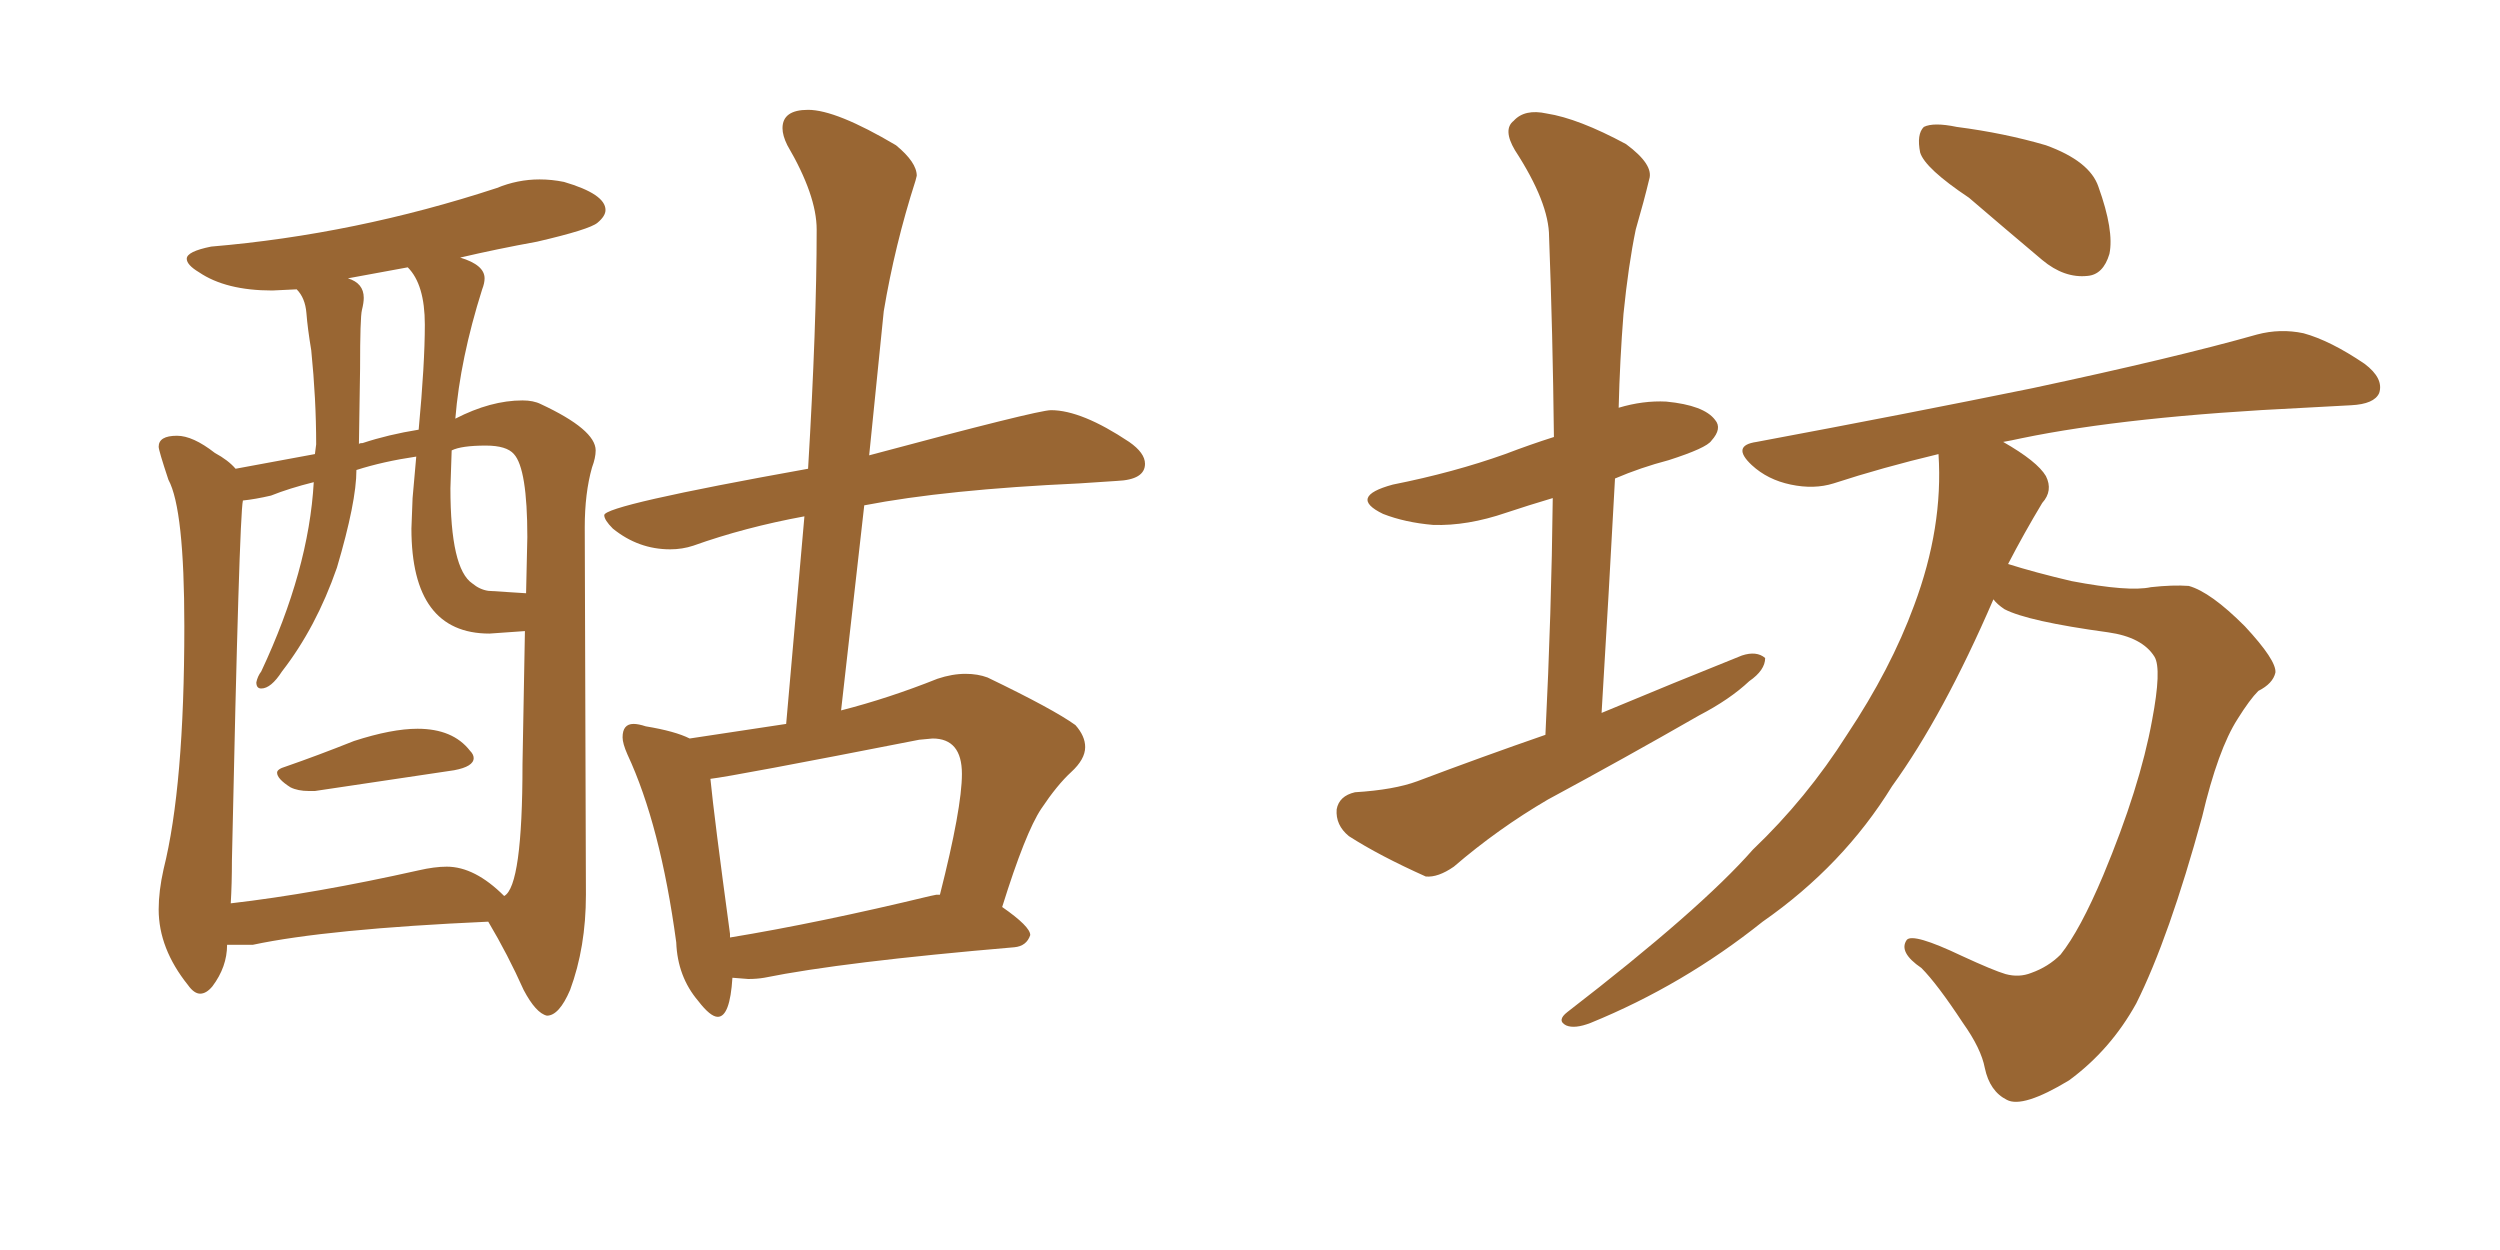 <svg xmlns="http://www.w3.org/2000/svg" xmlns:xlink="http://www.w3.org/1999/xlink" width="300" height="150"><path fill="#996633" padding="10" d="M86.13 122.02L86.13 122.02Q87.60 122.02 87.89 117.33L87.89 117.33L89.79 117.48Q90.82 117.48 91.70 117.33L91.70 117.33Q101.07 115.43 121.73 113.67L121.73 113.67Q123.19 113.53 123.63 112.21L123.63 112.21Q123.63 111.18 120.26 108.84L120.26 108.84Q123.05 99.90 124.95 97.05Q126.86 94.19 128.54 92.65Q130.22 91.11 130.22 89.65L130.22 89.65Q130.22 88.33 129.05 87.01L129.05 87.01Q126.42 85.11 118.51 81.30L118.51 81.30Q117.33 80.86 115.87 80.86L115.87 80.86Q114.26 80.86 112.50 81.45L112.50 81.45Q106.64 83.79 100.93 85.25L100.93 85.25L103.71 60.64Q113.53 58.74 129.49 58.01L129.49 58.01L134.03 57.71Q137.40 57.57 137.40 55.66L137.40 55.66Q137.40 54.35 135.50 53.03L135.50 53.03Q129.79 49.22 126.12 49.22L126.12 49.22Q124.51 49.22 104.30 54.64L104.30 54.64L106.05 37.35Q107.37 29.44 109.86 21.68L109.86 21.68L110.01 21.09Q110.01 19.48 107.52 17.43L107.52 17.43Q100.34 13.18 96.97 13.18L96.97 13.18Q93.90 13.18 93.90 15.38L93.90 15.38Q93.90 16.26 94.48 17.43L94.48 17.43Q98.00 23.44 98.00 27.54L98.00 27.54Q98.00 38.96 96.97 56.25L96.97 56.25Q72.51 60.64 72.51 61.82L72.51 61.82Q72.51 62.40 73.54 63.43L73.54 63.43Q76.61 65.92 80.42 65.92L80.42 65.92Q81.88 65.92 83.20 65.48L83.20 65.48Q89.36 63.28 96.53 61.96L96.53 61.96L94.34 86.87L82.76 88.62Q81.01 87.74 77.49 87.16L77.49 87.16Q76.61 86.87 76.03 86.87L76.03 86.87Q74.71 86.87 74.71 88.48L74.71 88.48Q74.71 89.21 75.29 90.53L75.29 90.53Q79.25 99.02 81.15 113.09L81.15 113.09Q81.30 117.19 83.79 120.12L83.79 120.12Q85.25 122.02 86.13 122.02ZM87.60 112.50L87.60 112.50L87.60 112.06Q85.69 98.00 85.25 93.46L85.25 93.46Q87.89 93.16 110.30 88.77L110.30 88.77L111.91 88.62Q115.43 88.62 115.43 92.87L115.43 92.87Q115.43 96.97 112.79 107.37L112.79 107.37L112.35 107.37L111.62 107.52Q98.29 110.74 87.60 112.50ZM37.06 94.92L37.79 94.92L54.49 92.43Q56.84 91.99 56.84 90.97L56.84 90.97Q56.84 90.53 56.40 90.09L56.40 90.09Q54.35 87.45 50.10 87.45L50.10 87.45Q47.02 87.45 42.48 88.92L42.48 88.92Q38.09 90.67 34.28 91.99L34.28 91.99Q33.25 92.29 33.25 92.72L33.25 92.72Q33.25 93.46 34.86 94.48L34.86 94.48Q35.74 94.92 37.06 94.92L37.06 94.92ZM65.63 121.88L65.63 121.88Q67.09 121.88 68.41 118.80L68.41 118.80Q70.31 113.67 70.31 107.37L70.31 107.37L70.17 63.28Q70.17 59.18 71.04 56.10L71.04 56.10Q71.48 54.93 71.48 54.05L71.48 54.05Q71.48 51.56 64.89 48.49L64.89 48.49Q64.01 48.05 62.70 48.05L62.70 48.05Q58.89 48.05 54.64 50.24L54.64 50.24Q55.22 43.07 57.86 34.72L57.86 34.72Q58.15 33.98 58.15 33.40L58.15 33.40Q58.15 31.79 55.22 30.91L55.22 30.91Q59.62 29.88 64.45 29.00L64.45 29.00Q70.75 27.54 71.70 26.73Q72.66 25.93 72.66 25.20L72.66 25.20Q72.66 23.29 67.68 21.83L67.68 21.83Q66.21 21.53 64.75 21.53L64.75 21.53Q62.11 21.53 59.62 22.56L59.62 22.56Q42.63 28.13 25.34 29.59L25.34 29.59Q22.41 30.18 22.41 31.05L22.41 31.05Q22.41 31.79 23.88 32.67L23.88 32.67Q27.10 34.86 32.67 34.86L32.67 34.86L35.60 34.72Q36.62 35.74 36.77 37.57Q36.91 39.40 37.35 42.04L37.35 42.04Q37.94 47.90 37.94 53.32L37.94 53.32L37.79 54.49L28.27 56.25Q27.39 55.22 25.78 54.35L25.78 54.35Q23.14 52.29 21.24 52.29L21.24 52.29Q19.04 52.29 19.04 53.61L19.04 53.61Q19.04 54.05 20.21 57.57L20.21 57.57Q22.12 61.08 22.12 75.15L22.12 75.15Q22.12 94.34 19.63 104.30L19.63 104.30Q19.04 106.93 19.04 109.13L19.04 109.13Q19.04 113.82 22.56 118.21L22.56 118.21Q23.29 119.24 24.02 119.24L24.02 119.24Q24.76 119.24 25.49 118.36L25.49 118.36Q27.25 116.02 27.25 113.38L27.25 113.38L30.32 113.38Q39.26 111.47 58.59 110.60L58.59 110.60Q60.94 114.55 62.84 118.80L62.84 118.80Q64.31 121.58 65.63 121.88ZM27.69 108.40L27.69 108.40Q27.83 106.05 27.83 103.27L27.83 103.27Q28.71 61.96 29.15 60.06L29.15 60.06Q30.62 59.91 32.52 59.47L32.52 59.47Q34.72 58.59 37.65 57.86L37.65 57.86Q37.06 68.41 31.35 80.57L31.35 80.57Q30.91 81.15 30.76 81.88L30.76 81.88Q30.76 82.62 31.35 82.62L31.35 82.62Q32.52 82.62 33.84 80.57L33.84 80.57Q37.94 75.29 40.43 68.12L40.43 68.12Q42.77 60.21 42.77 56.40L42.77 56.40Q46.00 55.37 49.95 54.79L49.95 54.79L49.51 59.77L49.37 63.43Q49.37 76.03 58.74 76.03L58.74 76.03L62.99 75.73L62.70 91.70Q62.70 106.35 60.50 107.52L60.50 107.52Q56.98 104.00 53.61 104.00L53.61 104.00Q52.15 104.00 50.24 104.44L50.24 104.44Q37.79 107.23 27.69 108.40ZM63.28 64.45L63.13 71.19L58.59 70.90Q57.57 70.75 56.69 70.02L56.69 70.02Q54.05 68.26 54.05 58.59L54.05 58.59L54.20 54.05Q55.37 53.47 58.30 53.47L58.30 53.47Q60.79 53.47 61.67 54.49L61.67 54.49Q63.28 56.25 63.28 64.45L63.28 64.45ZM43.07 53.32L43.07 53.32L43.21 44.24Q43.21 38.09 43.43 37.21Q43.65 36.33 43.65 35.74L43.65 35.74Q43.65 33.98 41.75 33.40L41.75 33.40L48.93 32.08Q50.98 34.13 50.98 38.96L50.98 38.96Q50.98 43.65 50.24 51.56L50.24 51.56Q46.58 52.15 43.51 53.17L43.51 53.17Q43.07 53.17 43.07 53.32ZM185.45 88.18L185.45 88.18Q186.18 73.39 186.33 59.77L186.33 59.77Q183.40 60.64 180.76 61.52L180.76 61.52Q176.07 63.13 171.97 62.99L171.97 62.99Q168.60 62.70 165.97 61.67L165.97 61.67Q161.72 59.62 167.14 58.15L167.14 58.15Q174.46 56.69 180.62 54.49L180.62 54.49Q183.69 53.32 186.47 52.44L186.47 52.44Q186.33 39.99 185.89 28.42L185.89 28.42Q185.89 24.32 181.79 18.02L181.79 18.02Q180.32 15.53 181.64 14.50L181.64 14.50Q182.96 13.04 185.60 13.62L185.60 13.62Q189.40 14.21 195.12 17.29L195.12 17.29Q198.49 19.78 197.90 21.53L197.90 21.53Q197.31 24.02 196.29 27.54L196.29 27.54Q195.41 31.79 194.82 37.65L194.82 37.65Q194.38 43.21 194.24 48.93L194.24 48.93Q197.17 48.05 199.95 48.19L199.95 48.19Q204.49 48.63 205.81 50.39L205.81 50.39Q206.69 51.42 205.37 52.88L205.37 52.88Q204.79 53.76 200.24 55.22L200.24 55.22Q196.88 56.10 193.80 57.42L193.80 57.42Q193.07 71.04 192.19 85.55L192.19 85.55Q200.98 81.88 209.03 78.66L209.03 78.66Q210.79 78.08 211.82 78.96L211.82 78.96Q211.82 80.42 209.91 81.74L209.91 81.74Q207.57 83.94 203.91 85.84L203.91 85.84Q194.97 90.97 185.74 95.95L185.74 95.95Q179.74 99.46 174.46 104.00L174.46 104.00Q172.56 105.32 171.09 105.18L171.09 105.18Q165.53 102.69 161.87 100.34L161.87 100.34Q160.25 99.02 160.40 97.12L160.40 97.12Q160.69 95.51 162.60 95.07L162.60 95.07Q167.29 94.78 170.07 93.75L170.07 93.75Q177.83 90.82 185.45 88.18ZM236.28 23.73L236.28 23.73Q231.01 20.21 230.42 18.31L230.42 18.31Q229.98 16.11 230.86 15.23L230.86 15.23Q232.03 14.65 234.81 15.23L234.81 15.23Q240.53 15.97 245.51 17.43L245.51 17.43Q250.78 19.34 251.81 22.41L251.81 22.41Q253.71 27.69 253.13 30.47L253.13 30.47Q252.39 32.96 250.49 33.11L250.49 33.11Q247.71 33.40 245.07 31.20L245.07 31.20Q240.38 27.25 236.28 23.73ZM239.21 71.92L239.21 71.92L239.21 71.92Q233.20 85.84 227.05 94.34L227.05 94.34Q221.19 103.86 211.52 110.60L211.52 110.60Q202.00 118.21 190.87 122.75L190.87 122.75Q188.96 123.49 187.94 123.05L187.94 123.05Q186.77 122.46 188.09 121.44L188.09 121.44Q204.05 109.13 210.35 101.95L210.35 101.95Q216.80 95.80 221.63 88.18L221.63 88.18Q226.90 80.27 229.69 72.66L229.69 72.66Q233.20 63.28 232.62 54.49L232.62 54.49Q225.88 56.10 220.02 58.01L220.02 58.01Q217.68 58.74 214.89 58.15L214.89 58.15Q212.11 57.57 210.21 55.81L210.21 55.81Q207.71 53.47 210.79 53.03L210.79 53.03Q228.81 49.66 243.90 46.58L243.90 46.58Q261.04 42.92 270.85 40.14L270.85 40.14Q273.63 39.40 276.42 39.99L276.42 39.99Q279.64 40.87 283.74 43.65L283.74 43.65Q286.08 45.41 285.50 47.17L285.50 47.17Q284.91 48.49 282.13 48.63L282.13 48.63Q279.35 48.78 276.56 48.93L276.56 48.93Q255.32 49.95 242.58 52.59L242.58 52.59Q241.26 52.88 240.38 53.03L240.38 53.03Q244.48 55.37 245.51 57.13L245.51 57.13Q246.39 58.89 245.07 60.35L245.07 60.35Q242.87 64.01 240.97 67.68L240.97 67.68Q244.19 68.70 248.58 69.73L248.58 69.73Q255.47 71.04 258.11 70.46L258.11 70.46Q260.74 70.17 262.65 70.31L262.65 70.31Q265.28 71.04 269.38 75.15L269.38 75.15Q273.19 79.25 273.05 80.71L273.05 80.71Q272.75 82.03 271.00 82.91L271.00 82.91Q269.97 83.94 268.51 86.28L268.51 86.28Q266.16 89.94 264.26 98.00L264.26 98.00Q260.30 112.50 256.35 120.41L256.35 120.41Q253.27 125.98 248.29 129.64L248.29 129.64Q242.72 133.01 240.82 131.98L240.82 131.98Q238.77 130.96 238.18 128.17L238.18 128.17Q237.74 125.83 235.55 122.75L235.55 122.75Q232.47 118.07 230.57 116.16L230.57 116.16Q227.78 114.26 228.81 112.79L228.81 112.79Q229.54 111.91 235.40 114.70L235.40 114.70Q239.21 116.46 240.67 116.89L240.67 116.89Q242.29 117.33 243.75 116.75L243.75 116.75Q245.80 116.02 247.27 114.55L247.27 114.55Q249.61 111.62 252.39 105.03L252.39 105.03Q256.79 94.48 258.25 86.43L258.25 86.43Q259.42 80.27 258.54 78.81L258.54 78.81Q257.08 76.46 252.98 75.88L252.98 75.88Q243.31 74.56 240.53 73.10L240.53 73.10Q239.65 72.51 239.21 71.92Z"/></svg>